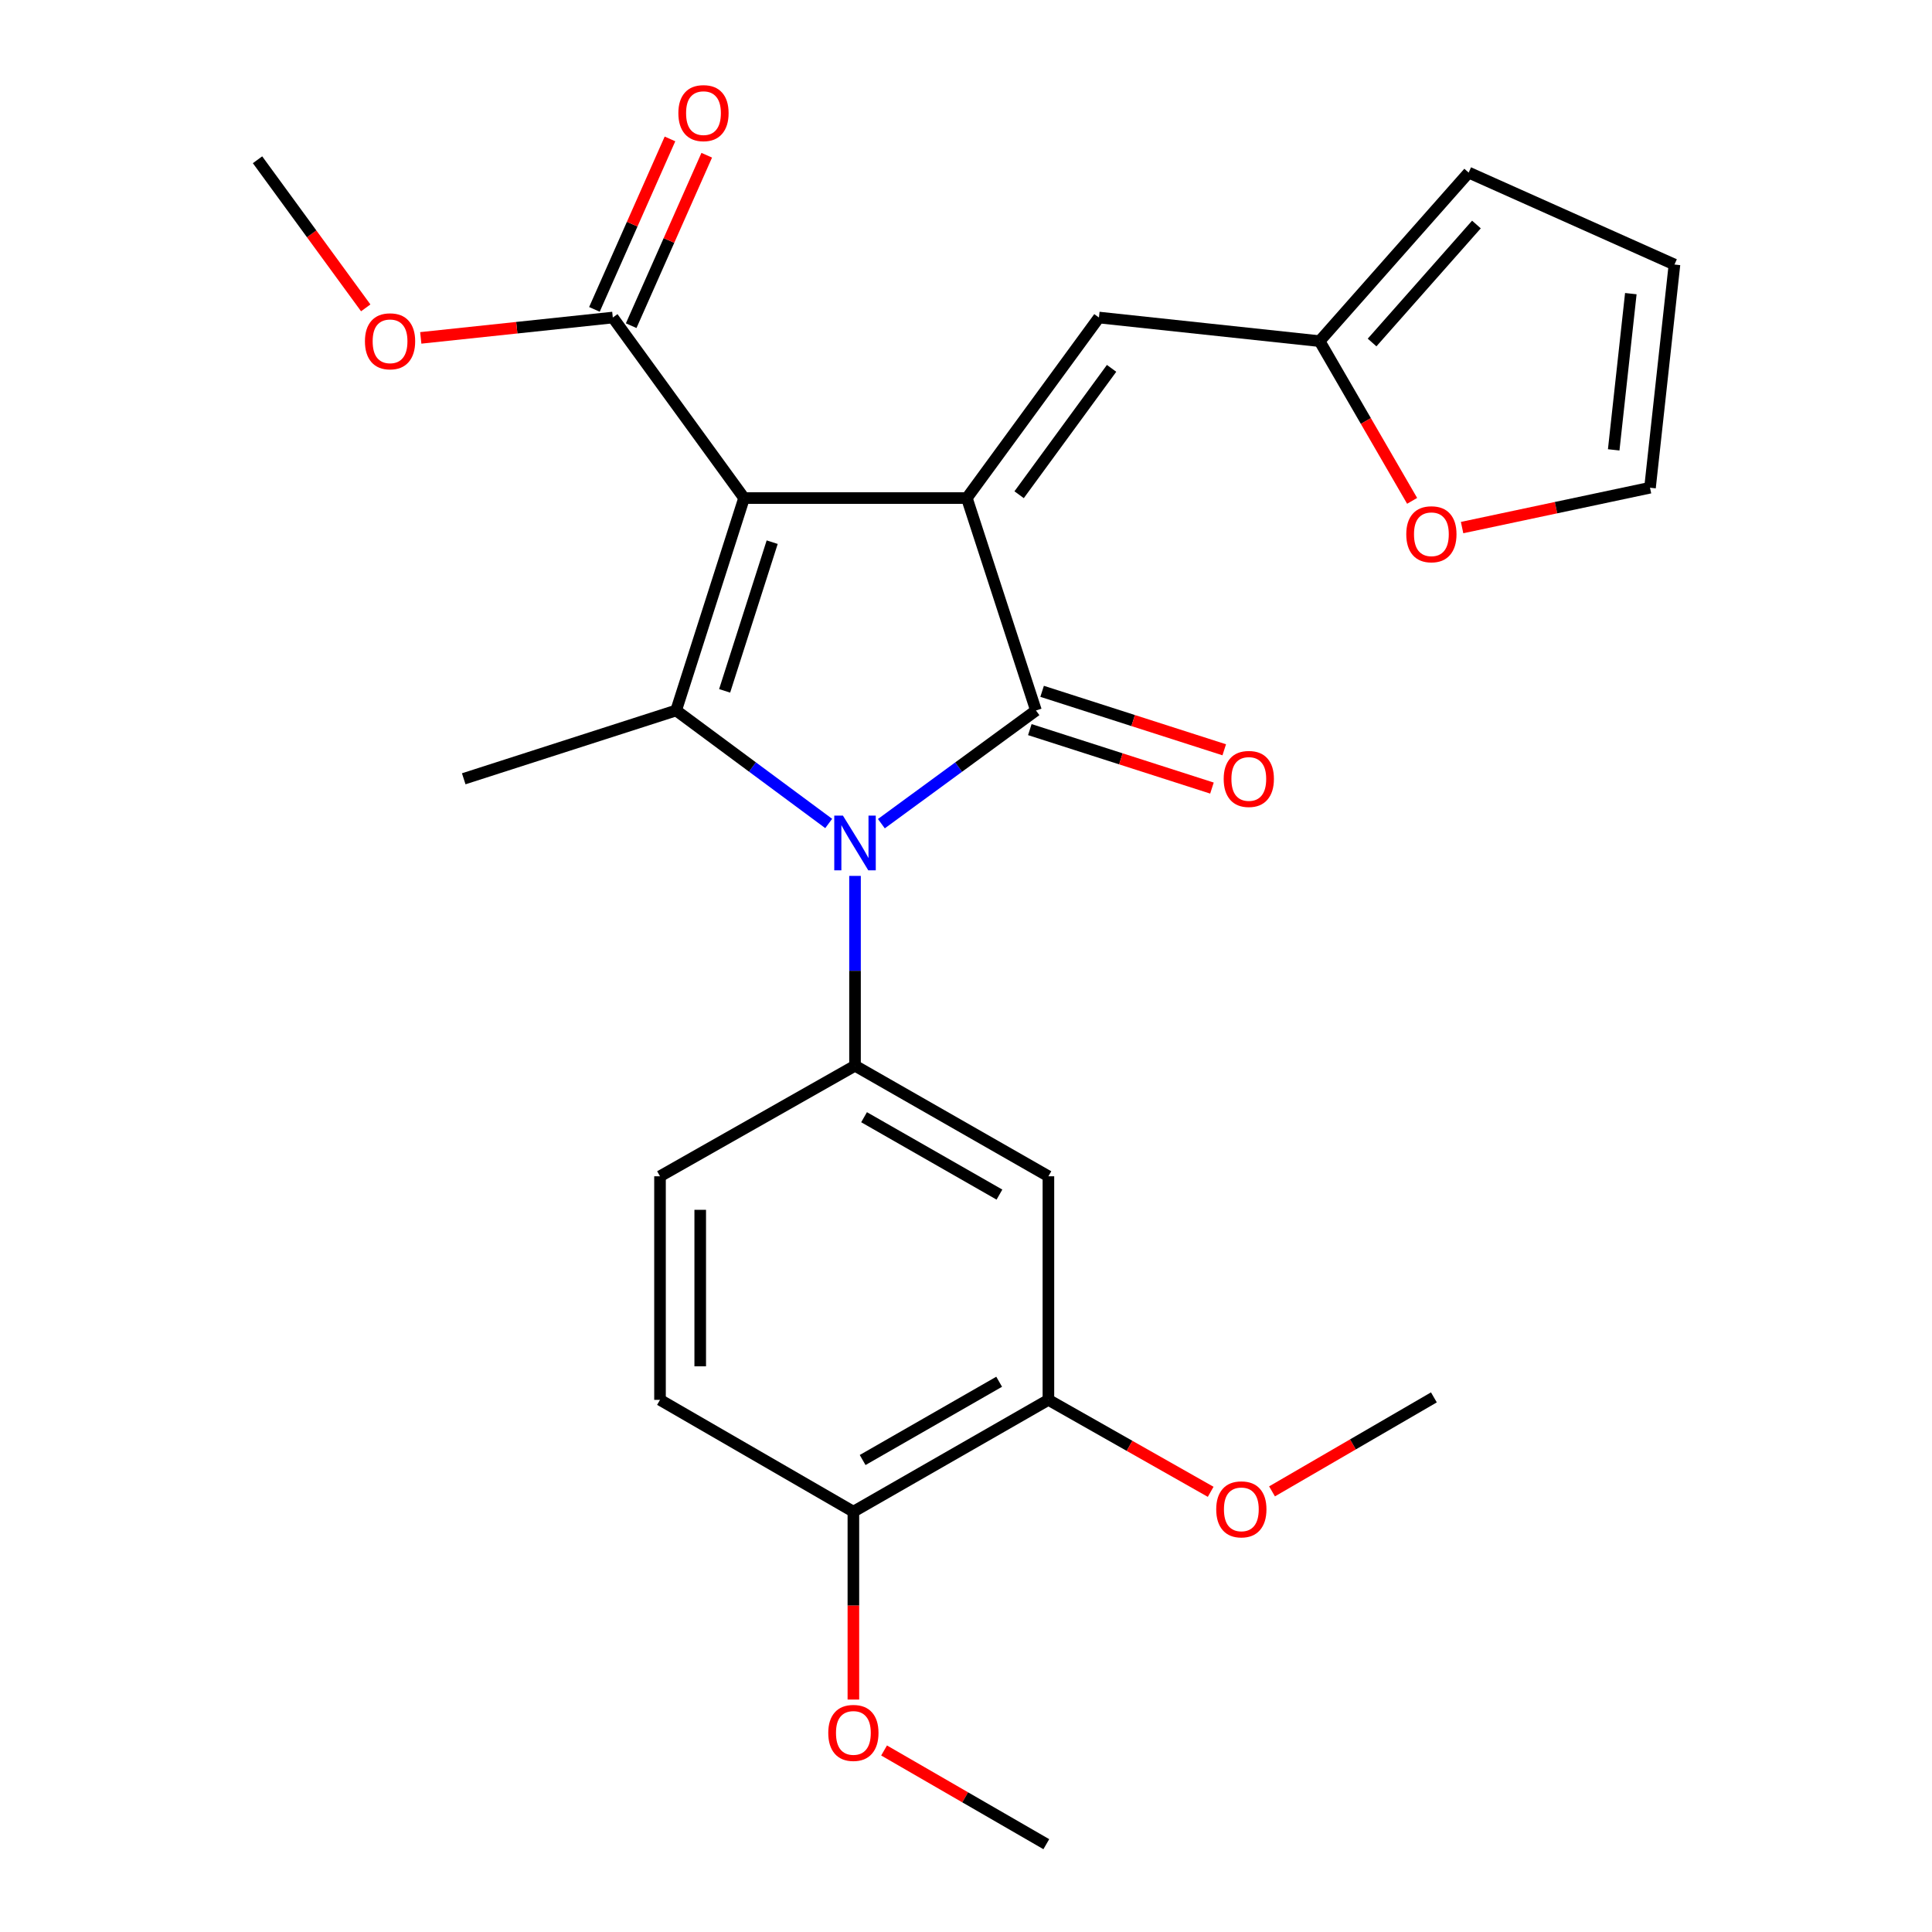 <?xml version='1.0' encoding='iso-8859-1'?>
<svg version='1.1' baseProfile='full'
              xmlns='http://www.w3.org/2000/svg'
                      xmlns:rdkit='http://www.rdkit.org/xml'
                      xmlns:xlink='http://www.w3.org/1999/xlink'
                  xml:space='preserve'
width='1000px' height='1000px' viewBox='0 0 1000 1000'>
<!-- END OF HEADER -->
<rect style='opacity:1.0;fill:#FFFFFF;stroke:none' width='1000' height='1000' x='0' y='0'> </rect>
<path class='bond-1' d='M 385.132,257.796 L 500.439,257.796' style='fill:none;fill-rule:evenodd;stroke:#000000;stroke-width:6px;stroke-linecap:butt;stroke-linejoin:miter;stroke-opacity:1' />
<path class='bond-3' d='M 385.132,257.796 L 349.968,367.738' style='fill:none;fill-rule:evenodd;stroke:#000000;stroke-width:6px;stroke-linecap:butt;stroke-linejoin:miter;stroke-opacity:1' />
<path class='bond-3' d='M 399.681,280.628 L 375.067,357.587' style='fill:none;fill-rule:evenodd;stroke:#000000;stroke-width:6px;stroke-linecap:butt;stroke-linejoin:miter;stroke-opacity:1' />
<path class='bond-6' d='M 385.132,257.796 L 317.186,164.354' style='fill:none;fill-rule:evenodd;stroke:#000000;stroke-width:6px;stroke-linecap:butt;stroke-linejoin:miter;stroke-opacity:1' />
<path class='bond-0' d='M 428.934,426.23 L 389.451,396.984' style='fill:none;fill-rule:evenodd;stroke:#0000FF;stroke-width:6px;stroke-linecap:butt;stroke-linejoin:miter;stroke-opacity:1' />
<path class='bond-0' d='M 389.451,396.984 L 349.968,367.738' style='fill:none;fill-rule:evenodd;stroke:#000000;stroke-width:6px;stroke-linecap:butt;stroke-linejoin:miter;stroke-opacity:1' />
<path class='bond-4' d='M 442.554,453.362 L 442.554,502.489' style='fill:none;fill-rule:evenodd;stroke:#0000FF;stroke-width:6px;stroke-linecap:butt;stroke-linejoin:miter;stroke-opacity:1' />
<path class='bond-4' d='M 442.554,502.489 L 442.554,551.616' style='fill:none;fill-rule:evenodd;stroke:#000000;stroke-width:6px;stroke-linecap:butt;stroke-linejoin:miter;stroke-opacity:1' />
<path class='bond-26' d='M 456.196,426.33 L 496.206,397.034' style='fill:none;fill-rule:evenodd;stroke:#0000FF;stroke-width:6px;stroke-linecap:butt;stroke-linejoin:miter;stroke-opacity:1' />
<path class='bond-26' d='M 496.206,397.034 L 536.216,367.738' style='fill:none;fill-rule:evenodd;stroke:#000000;stroke-width:6px;stroke-linecap:butt;stroke-linejoin:miter;stroke-opacity:1' />
<path class='bond-2' d='M 500.439,257.796 L 536.216,367.738' style='fill:none;fill-rule:evenodd;stroke:#000000;stroke-width:6px;stroke-linecap:butt;stroke-linejoin:miter;stroke-opacity:1' />
<path class='bond-5' d='M 500.439,257.796 L 568.812,164.354' style='fill:none;fill-rule:evenodd;stroke:#000000;stroke-width:6px;stroke-linecap:butt;stroke-linejoin:miter;stroke-opacity:1' />
<path class='bond-5' d='M 527.493,256.07 L 575.354,190.661' style='fill:none;fill-rule:evenodd;stroke:#000000;stroke-width:6px;stroke-linecap:butt;stroke-linejoin:miter;stroke-opacity:1' />
<path class='bond-10' d='M 533.035,377.647 L 580.17,392.777' style='fill:none;fill-rule:evenodd;stroke:#000000;stroke-width:6px;stroke-linecap:butt;stroke-linejoin:miter;stroke-opacity:1' />
<path class='bond-10' d='M 580.17,392.777 L 627.305,407.906' style='fill:none;fill-rule:evenodd;stroke:#FF0000;stroke-width:6px;stroke-linecap:butt;stroke-linejoin:miter;stroke-opacity:1' />
<path class='bond-10' d='M 539.396,357.829 L 586.531,372.959' style='fill:none;fill-rule:evenodd;stroke:#000000;stroke-width:6px;stroke-linecap:butt;stroke-linejoin:miter;stroke-opacity:1' />
<path class='bond-10' d='M 586.531,372.959 L 633.666,388.088' style='fill:none;fill-rule:evenodd;stroke:#FF0000;stroke-width:6px;stroke-linecap:butt;stroke-linejoin:miter;stroke-opacity:1' />
<path class='bond-19' d='M 349.968,367.738 L 240.026,403.098' style='fill:none;fill-rule:evenodd;stroke:#000000;stroke-width:6px;stroke-linecap:butt;stroke-linejoin:miter;stroke-opacity:1' />
<path class='bond-7' d='M 442.554,551.616 L 542.656,608.842' style='fill:none;fill-rule:evenodd;stroke:#000000;stroke-width:6px;stroke-linecap:butt;stroke-linejoin:miter;stroke-opacity:1' />
<path class='bond-7' d='M 447.24,578.269 L 517.311,618.327' style='fill:none;fill-rule:evenodd;stroke:#000000;stroke-width:6px;stroke-linecap:butt;stroke-linejoin:miter;stroke-opacity:1' />
<path class='bond-12' d='M 442.554,551.616 L 341.619,608.842' style='fill:none;fill-rule:evenodd;stroke:#000000;stroke-width:6px;stroke-linecap:butt;stroke-linejoin:miter;stroke-opacity:1' />
<path class='bond-8' d='M 568.812,164.354 L 683.022,176.576' style='fill:none;fill-rule:evenodd;stroke:#000000;stroke-width:6px;stroke-linecap:butt;stroke-linejoin:miter;stroke-opacity:1' />
<path class='bond-14' d='M 326.701,168.571 L 346.255,124.457' style='fill:none;fill-rule:evenodd;stroke:#000000;stroke-width:6px;stroke-linecap:butt;stroke-linejoin:miter;stroke-opacity:1' />
<path class='bond-14' d='M 346.255,124.457 L 365.809,80.343' style='fill:none;fill-rule:evenodd;stroke:#FF0000;stroke-width:6px;stroke-linecap:butt;stroke-linejoin:miter;stroke-opacity:1' />
<path class='bond-14' d='M 307.672,160.137 L 327.227,116.022' style='fill:none;fill-rule:evenodd;stroke:#000000;stroke-width:6px;stroke-linecap:butt;stroke-linejoin:miter;stroke-opacity:1' />
<path class='bond-14' d='M 327.227,116.022 L 346.781,71.908' style='fill:none;fill-rule:evenodd;stroke:#FF0000;stroke-width:6px;stroke-linecap:butt;stroke-linejoin:miter;stroke-opacity:1' />
<path class='bond-20' d='M 317.186,164.354 L 267.488,169.622' style='fill:none;fill-rule:evenodd;stroke:#000000;stroke-width:6px;stroke-linecap:butt;stroke-linejoin:miter;stroke-opacity:1' />
<path class='bond-20' d='M 267.488,169.622 L 217.789,174.891' style='fill:none;fill-rule:evenodd;stroke:#FF0000;stroke-width:6px;stroke-linecap:butt;stroke-linejoin:miter;stroke-opacity:1' />
<path class='bond-9' d='M 542.656,608.842 L 542.656,724.566' style='fill:none;fill-rule:evenodd;stroke:#000000;stroke-width:6px;stroke-linecap:butt;stroke-linejoin:miter;stroke-opacity:1' />
<path class='bond-11' d='M 683.022,176.576 L 706.969,217.909' style='fill:none;fill-rule:evenodd;stroke:#000000;stroke-width:6px;stroke-linecap:butt;stroke-linejoin:miter;stroke-opacity:1' />
<path class='bond-11' d='M 706.969,217.909 L 730.915,259.242' style='fill:none;fill-rule:evenodd;stroke:#FF0000;stroke-width:6px;stroke-linecap:butt;stroke-linejoin:miter;stroke-opacity:1' />
<path class='bond-15' d='M 683.022,176.576 L 760.183,89.332' style='fill:none;fill-rule:evenodd;stroke:#000000;stroke-width:6px;stroke-linecap:butt;stroke-linejoin:miter;stroke-opacity:1' />
<path class='bond-15' d='M 710.187,177.279 L 764.199,116.208' style='fill:none;fill-rule:evenodd;stroke:#000000;stroke-width:6px;stroke-linecap:butt;stroke-linejoin:miter;stroke-opacity:1' />
<path class='bond-21' d='M 542.656,724.566 L 584.651,748.364' style='fill:none;fill-rule:evenodd;stroke:#000000;stroke-width:6px;stroke-linecap:butt;stroke-linejoin:miter;stroke-opacity:1' />
<path class='bond-21' d='M 584.651,748.364 L 626.646,772.163' style='fill:none;fill-rule:evenodd;stroke:#FF0000;stroke-width:6px;stroke-linecap:butt;stroke-linejoin:miter;stroke-opacity:1' />
<path class='bond-28' d='M 542.656,724.566 L 441.71,782.439' style='fill:none;fill-rule:evenodd;stroke:#000000;stroke-width:6px;stroke-linecap:butt;stroke-linejoin:miter;stroke-opacity:1' />
<path class='bond-28' d='M 517.162,715.19 L 446.5,755.702' style='fill:none;fill-rule:evenodd;stroke:#000000;stroke-width:6px;stroke-linecap:butt;stroke-linejoin:miter;stroke-opacity:1' />
<path class='bond-16' d='M 756.776,273.076 L 805.408,262.759' style='fill:none;fill-rule:evenodd;stroke:#FF0000;stroke-width:6px;stroke-linecap:butt;stroke-linejoin:miter;stroke-opacity:1' />
<path class='bond-16' d='M 805.408,262.759 L 854.041,252.442' style='fill:none;fill-rule:evenodd;stroke:#000000;stroke-width:6px;stroke-linecap:butt;stroke-linejoin:miter;stroke-opacity:1' />
<path class='bond-18' d='M 341.619,608.842 L 341.619,724.566' style='fill:none;fill-rule:evenodd;stroke:#000000;stroke-width:6px;stroke-linecap:butt;stroke-linejoin:miter;stroke-opacity:1' />
<path class='bond-18' d='M 362.433,626.2 L 362.433,707.207' style='fill:none;fill-rule:evenodd;stroke:#000000;stroke-width:6px;stroke-linecap:butt;stroke-linejoin:miter;stroke-opacity:1' />
<path class='bond-13' d='M 441.71,782.439 L 341.619,724.566' style='fill:none;fill-rule:evenodd;stroke:#000000;stroke-width:6px;stroke-linecap:butt;stroke-linejoin:miter;stroke-opacity:1' />
<path class='bond-22' d='M 441.71,782.439 L 441.71,831.064' style='fill:none;fill-rule:evenodd;stroke:#000000;stroke-width:6px;stroke-linecap:butt;stroke-linejoin:miter;stroke-opacity:1' />
<path class='bond-22' d='M 441.71,831.064 L 441.71,879.688' style='fill:none;fill-rule:evenodd;stroke:#FF0000;stroke-width:6px;stroke-linecap:butt;stroke-linejoin:miter;stroke-opacity:1' />
<path class='bond-17' d='M 760.183,89.332 L 866.702,136.926' style='fill:none;fill-rule:evenodd;stroke:#000000;stroke-width:6px;stroke-linecap:butt;stroke-linejoin:miter;stroke-opacity:1' />
<path class='bond-27' d='M 854.041,252.442 L 866.702,136.926' style='fill:none;fill-rule:evenodd;stroke:#000000;stroke-width:6px;stroke-linecap:butt;stroke-linejoin:miter;stroke-opacity:1' />
<path class='bond-27' d='M 835.25,232.847 L 844.113,151.986' style='fill:none;fill-rule:evenodd;stroke:#000000;stroke-width:6px;stroke-linecap:butt;stroke-linejoin:miter;stroke-opacity:1' />
<path class='bond-23' d='M 189.304,159.349 L 161.301,121.022' style='fill:none;fill-rule:evenodd;stroke:#FF0000;stroke-width:6px;stroke-linecap:butt;stroke-linejoin:miter;stroke-opacity:1' />
<path class='bond-23' d='M 161.301,121.022 L 133.298,82.695' style='fill:none;fill-rule:evenodd;stroke:#000000;stroke-width:6px;stroke-linecap:butt;stroke-linejoin:miter;stroke-opacity:1' />
<path class='bond-24' d='M 658.397,771.934 L 700.288,747.608' style='fill:none;fill-rule:evenodd;stroke:#FF0000;stroke-width:6px;stroke-linecap:butt;stroke-linejoin:miter;stroke-opacity:1' />
<path class='bond-24' d='M 700.288,747.608 L 742.179,723.282' style='fill:none;fill-rule:evenodd;stroke:#000000;stroke-width:6px;stroke-linecap:butt;stroke-linejoin:miter;stroke-opacity:1' />
<path class='bond-25' d='M 457.593,906.042 L 499.581,930.294' style='fill:none;fill-rule:evenodd;stroke:#FF0000;stroke-width:6px;stroke-linecap:butt;stroke-linejoin:miter;stroke-opacity:1' />
<path class='bond-25' d='M 499.581,930.294 L 541.57,954.545' style='fill:none;fill-rule:evenodd;stroke:#000000;stroke-width:6px;stroke-linecap:butt;stroke-linejoin:miter;stroke-opacity:1' />
<path  class='atom-1' d='M 436.294 422.159
L 445.574 437.159
Q 446.494 438.639, 447.974 441.319
Q 449.454 443.999, 449.534 444.159
L 449.534 422.159
L 453.294 422.159
L 453.294 450.479
L 449.414 450.479
L 439.454 434.079
Q 438.294 432.159, 437.054 429.959
Q 435.854 427.759, 435.494 427.079
L 435.494 450.479
L 431.814 450.479
L 431.814 422.159
L 436.294 422.159
' fill='#0000FF'/>
<path  class='atom-11' d='M 633.378 403.178
Q 633.378 396.378, 636.738 392.578
Q 640.098 388.778, 646.378 388.778
Q 652.658 388.778, 656.018 392.578
Q 659.378 396.378, 659.378 403.178
Q 659.378 410.058, 655.978 413.978
Q 652.578 417.858, 646.378 417.858
Q 640.138 417.858, 636.738 413.978
Q 633.378 410.098, 633.378 403.178
M 646.378 414.658
Q 650.698 414.658, 653.018 411.778
Q 655.378 408.858, 655.378 403.178
Q 655.378 397.618, 653.018 394.818
Q 650.698 391.978, 646.378 391.978
Q 642.058 391.978, 639.698 394.778
Q 637.378 397.578, 637.378 403.178
Q 637.378 408.898, 639.698 411.778
Q 642.058 414.658, 646.378 414.658
' fill='#FF0000'/>
<path  class='atom-12' d='M 727.884 276.527
Q 727.884 269.727, 731.244 265.927
Q 734.604 262.127, 740.884 262.127
Q 747.164 262.127, 750.524 265.927
Q 753.884 269.727, 753.884 276.527
Q 753.884 283.407, 750.484 287.327
Q 747.084 291.207, 740.884 291.207
Q 734.644 291.207, 731.244 287.327
Q 727.884 283.447, 727.884 276.527
M 740.884 288.007
Q 745.204 288.007, 747.524 285.127
Q 749.884 282.207, 749.884 276.527
Q 749.884 270.967, 747.524 268.167
Q 745.204 265.327, 740.884 265.327
Q 736.564 265.327, 734.204 268.127
Q 731.884 270.927, 731.884 276.527
Q 731.884 282.247, 734.204 285.127
Q 736.564 288.007, 740.884 288.007
' fill='#FF0000'/>
<path  class='atom-15' d='M 351.121 58.55
Q 351.121 51.75, 354.481 47.95
Q 357.841 44.15, 364.121 44.15
Q 370.401 44.15, 373.761 47.95
Q 377.121 51.75, 377.121 58.55
Q 377.121 65.43, 373.721 69.35
Q 370.321 73.23, 364.121 73.23
Q 357.881 73.23, 354.481 69.35
Q 351.121 65.47, 351.121 58.55
M 364.121 70.03
Q 368.441 70.03, 370.761 67.15
Q 373.121 64.23, 373.121 58.55
Q 373.121 52.99, 370.761 50.19
Q 368.441 47.35, 364.121 47.35
Q 359.801 47.35, 357.441 50.15
Q 355.121 52.95, 355.121 58.55
Q 355.121 64.27, 357.441 67.15
Q 359.801 70.03, 364.121 70.03
' fill='#FF0000'/>
<path  class='atom-21' d='M 188.89 176.656
Q 188.89 169.856, 192.25 166.056
Q 195.61 162.256, 201.89 162.256
Q 208.17 162.256, 211.53 166.056
Q 214.89 169.856, 214.89 176.656
Q 214.89 183.536, 211.49 187.456
Q 208.09 191.336, 201.89 191.336
Q 195.65 191.336, 192.25 187.456
Q 188.89 183.576, 188.89 176.656
M 201.89 188.136
Q 206.21 188.136, 208.53 185.256
Q 210.89 182.336, 210.89 176.656
Q 210.89 171.096, 208.53 168.296
Q 206.21 165.456, 201.89 165.456
Q 197.57 165.456, 195.21 168.256
Q 192.89 171.056, 192.89 176.656
Q 192.89 182.376, 195.21 185.256
Q 197.57 188.136, 201.89 188.136
' fill='#FF0000'/>
<path  class='atom-22' d='M 629.516 781.236
Q 629.516 774.436, 632.876 770.636
Q 636.236 766.836, 642.516 766.836
Q 648.796 766.836, 652.156 770.636
Q 655.516 774.436, 655.516 781.236
Q 655.516 788.116, 652.116 792.036
Q 648.716 795.916, 642.516 795.916
Q 636.276 795.916, 632.876 792.036
Q 629.516 788.156, 629.516 781.236
M 642.516 792.716
Q 646.836 792.716, 649.156 789.836
Q 651.516 786.916, 651.516 781.236
Q 651.516 775.676, 649.156 772.876
Q 646.836 770.036, 642.516 770.036
Q 638.196 770.036, 635.836 772.836
Q 633.516 775.636, 633.516 781.236
Q 633.516 786.956, 635.836 789.836
Q 638.196 792.716, 642.516 792.716
' fill='#FF0000'/>
<path  class='atom-23' d='M 428.71 896.948
Q 428.71 890.148, 432.07 886.348
Q 435.43 882.548, 441.71 882.548
Q 447.99 882.548, 451.35 886.348
Q 454.71 890.148, 454.71 896.948
Q 454.71 903.828, 451.31 907.748
Q 447.91 911.628, 441.71 911.628
Q 435.47 911.628, 432.07 907.748
Q 428.71 903.868, 428.71 896.948
M 441.71 908.428
Q 446.03 908.428, 448.35 905.548
Q 450.71 902.628, 450.71 896.948
Q 450.71 891.388, 448.35 888.588
Q 446.03 885.748, 441.71 885.748
Q 437.39 885.748, 435.03 888.548
Q 432.71 891.348, 432.71 896.948
Q 432.71 902.668, 435.03 905.548
Q 437.39 908.428, 441.71 908.428
' fill='#FF0000'/>
</svg>
